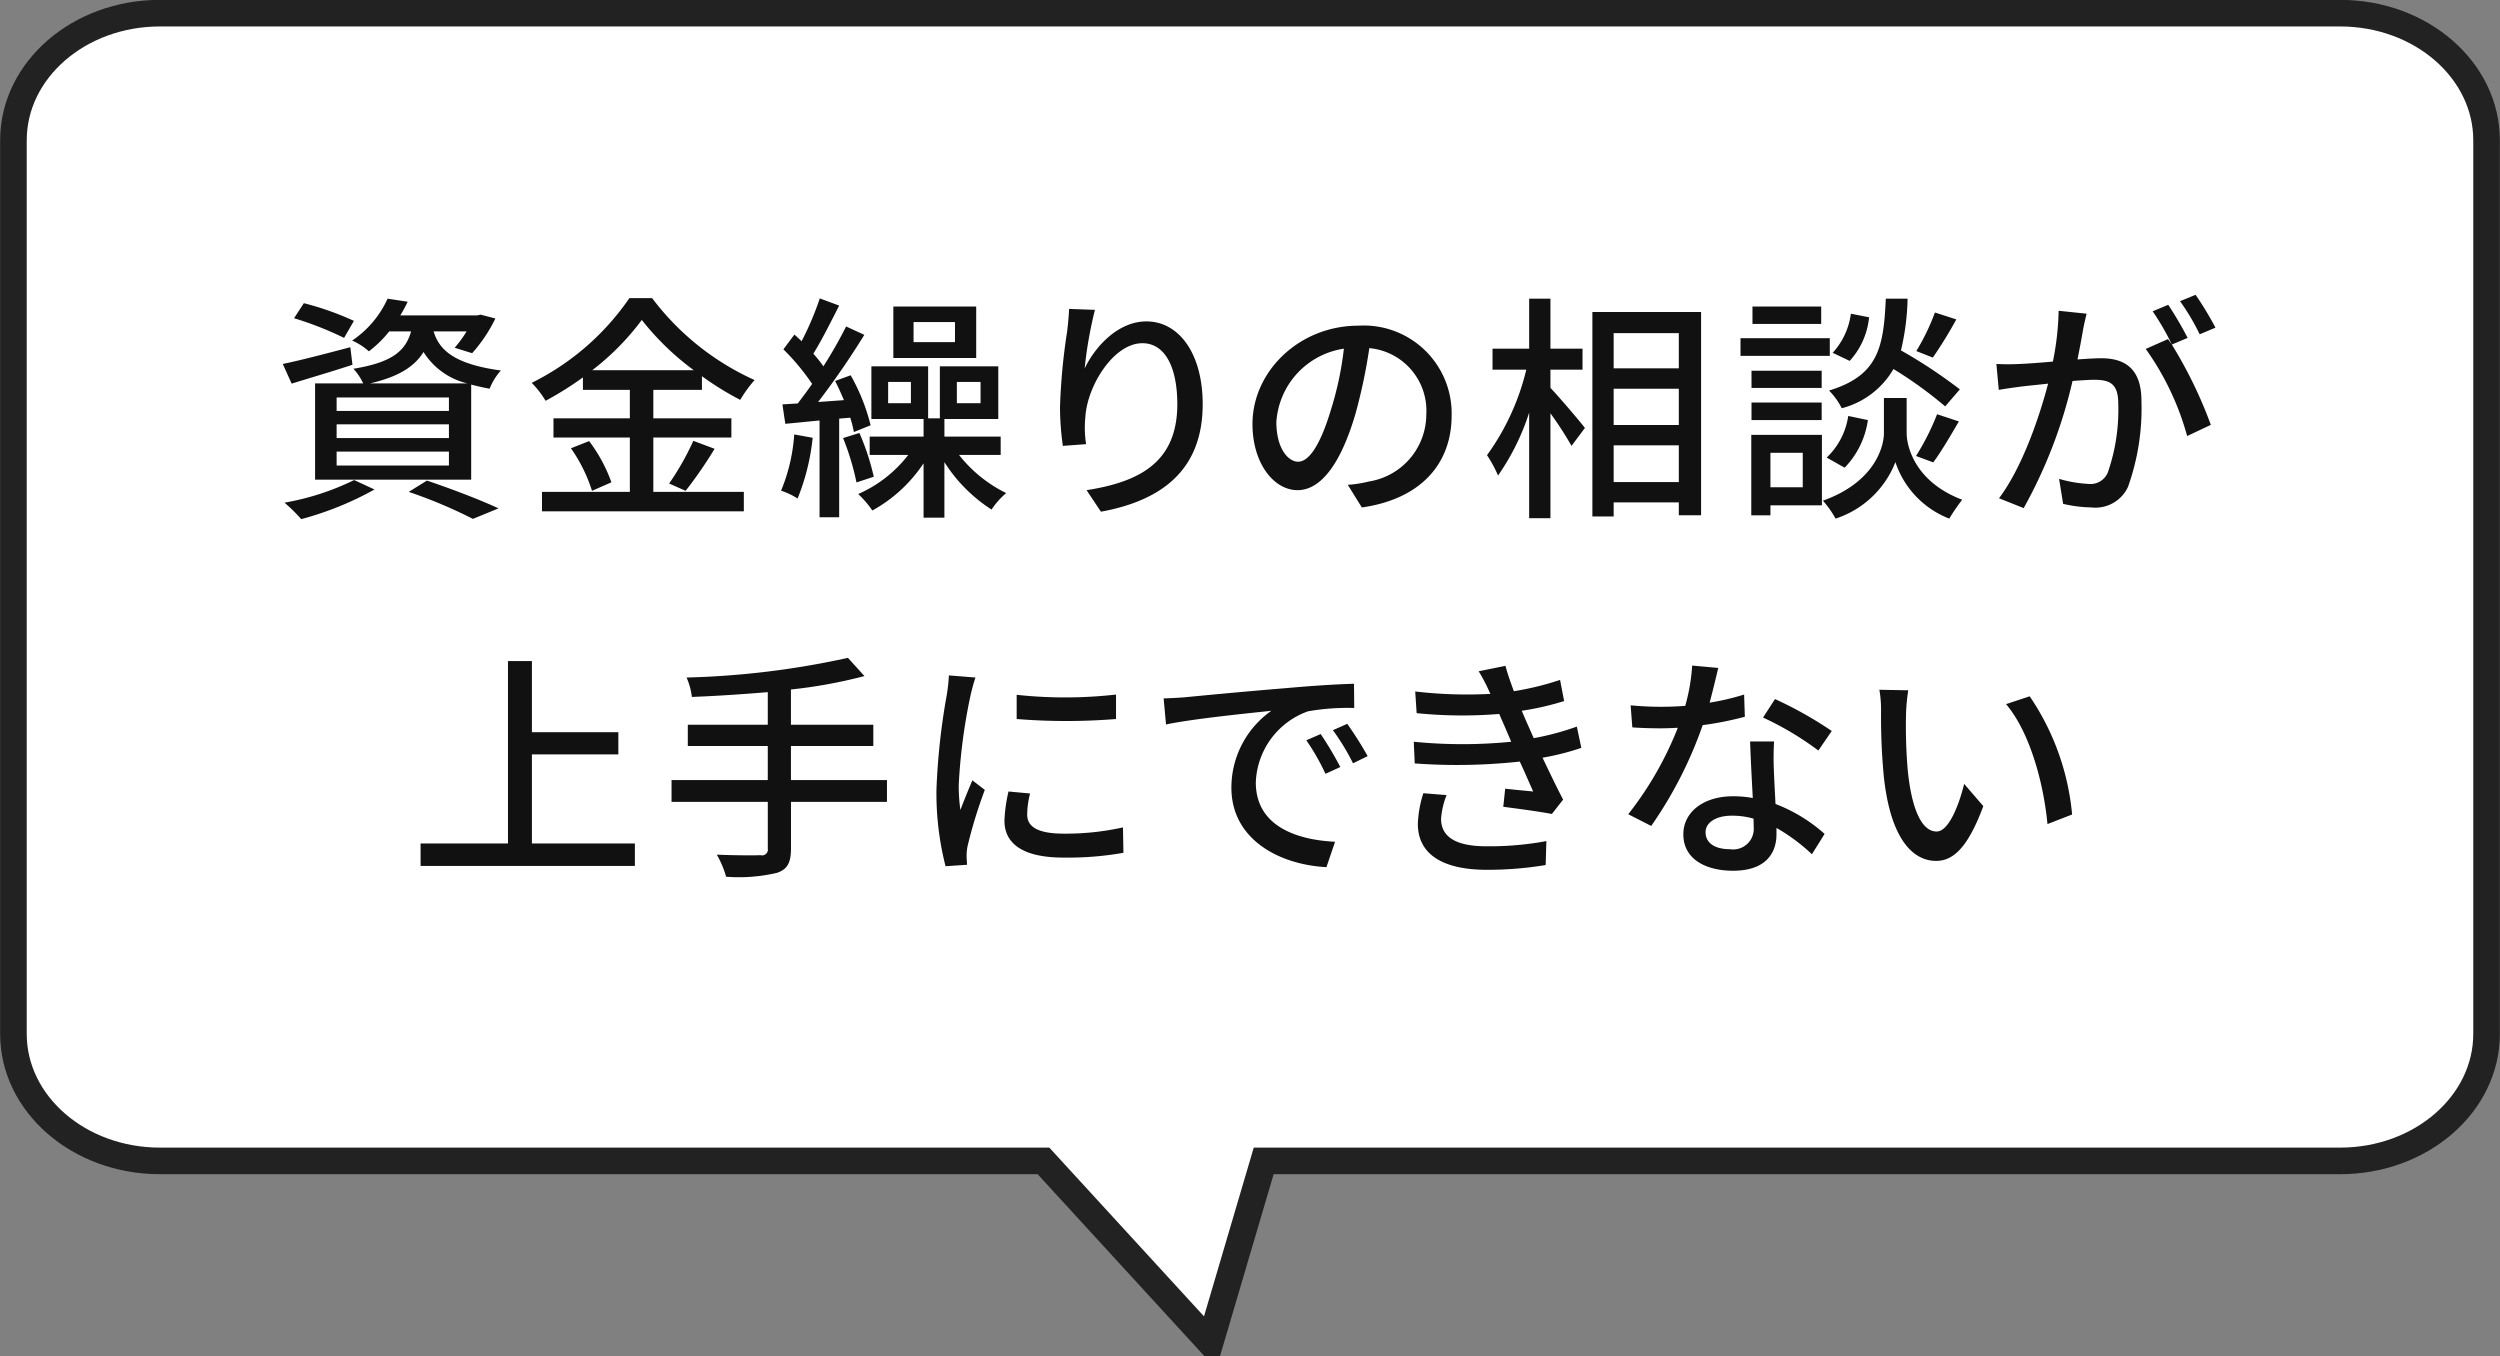 <svg id="service_speech05" xmlns="http://www.w3.org/2000/svg" width="188" height="101.97" viewBox="0 0 188 101.97">
  <rect x="0" y="0" width="188" height="101.97" fill="#808080" stroke="none"/>
  <defs>
    <style>
      .cls-1 {
        fill: #fff;
        stroke: #222;
        stroke-width: 2px;
      }

      .cls-1, .cls-2 {
        fill-rule: evenodd;
      }

      .cls-2 {
        fill: #111;
      }
    </style>
  </defs>
  <path id="話_10_551" data-name="話 10 551" class="cls-1" d="M748.977,3307.02H585.023c-6.083,0-11.013,4.28-11.013,9.56v67.2c0,5.27,4.93,9.55,11.013,9.55h66.446L664,3407l4.03-13.67h80.947c6.081,0,11.013-4.28,11.013-9.55v-67.2C759.99,3311.3,755.058,3307.02,748.977,3307.02Z" transform="translate(-573 -3306.03)"/>
  <path id="資_繰りの相談が_上_にできない" data-name="資⾦繰りの相談が 上⼿にできない" class="cls-2" d="M600.835,3334.86c2.143-.5,3.331-1.26,4.015-2.36a5.319,5.319,0,0,0,3.295,2.36h-7.31Zm5.924,2.07h-8.445v-1.01h8.445v1.01Zm0,2.04h-8.445v-1.03h8.445v1.03Zm0,2.07h-8.445v-1.05h8.445v1.05Zm-2.845-10.09c-0.414,1.48-1.441,2.34-4.339,2.81a4.323,4.323,0,0,1,.738,1.1h-3.619v7.24h11.739v-7.15c0.414,0.11.883,0.22,1.387,0.31a4.575,4.575,0,0,1,.846-1.37c-3.655-.49-4.663-1.64-5.06-2.94h2.485a9.068,9.068,0,0,1-.9,1.23l1.314,0.41a11.291,11.291,0,0,0,1.747-2.61l-1.117-.29-0.252.06H603.1a10.711,10.711,0,0,0,.558-1.03l-1.513-.23a7.52,7.52,0,0,1-2.664,3.15,4.762,4.762,0,0,1,1.26.81,8.643,8.643,0,0,0,1.53-1.5h1.639Zm-4.3-.79a21.883,21.883,0,0,0-3.764-1.33l-0.738,1.13a25.04,25.04,0,0,1,3.763,1.48Zm-0.27,1.98c-1.855.49-3.764,0.99-5.078,1.26l0.666,1.48c1.333-.42,3.007-0.9,4.574-1.42Zm0.288,9.99a19.405,19.405,0,0,1-5.24,1.7,12.338,12.338,0,0,1,1.26,1.24,24.107,24.107,0,0,0,5.51-2.23Zm4.105,0.89a36.193,36.193,0,0,1,4.825,2.03l1.927-.79c-1.3-.61-3.457-1.44-5.384-2.09Zm13.8-9.15a19.26,19.26,0,0,0,3.727-3.78,20.208,20.208,0,0,0,3.908,3.78h-7.635Zm4.592,5.06H628v-1.44H622.13v-2.14h3.655v-1.03a22.419,22.419,0,0,0,2.881,1.78,9.687,9.687,0,0,1,1.08-1.49,19.845,19.845,0,0,1-7.706-6.16h-1.711a19.25,19.25,0,0,1-7.346,6.37,6.932,6.932,0,0,1,1.044,1.35,24.623,24.623,0,0,0,2.809-1.76v0.94h3.529v2.14h-5.744v1.44h5.744v4.09h-6.608v1.46h15.179v-1.46H622.13v-4.09Zm-6.194.81a11.761,11.761,0,0,1,1.584,3.2l1.459-.64a11.589,11.589,0,0,0-1.675-3.1Zm8.624,3.2a32.063,32.063,0,0,0,2.179-3.16l-1.6-.6a20.23,20.23,0,0,1-1.819,3.21Zm20.251-11.18H641.7v-1.51h3.115v1.51Zm1.6-2.68h-6.23v3.87h6.23v-3.87Zm-13.684,9.62a13.341,13.341,0,0,1-.99,4.23,5.221,5.221,0,0,1,1.242.59,16.624,16.624,0,0,0,1.135-4.57Zm4.213-1.26a8.027,8.027,0,0,1,.271,1.08l1.26-.51a14.789,14.789,0,0,0-1.5-3.76l-1.17.43c0.234,0.45.45,0.94,0.666,1.44l-1.944.14a60.748,60.748,0,0,0,3.475-5.05l-1.369-.63a33.53,33.53,0,0,1-1.71,3,8.47,8.47,0,0,0-.756-0.95c0.63-1.01,1.332-2.42,1.944-3.62l-1.458-.54a22.192,22.192,0,0,1-1.369,3.22c-0.18-.18-0.36-0.34-0.54-0.5l-0.828,1.11a16.879,16.879,0,0,1,2.161,2.6c-0.36.52-.739,1.02-1.081,1.47l-1.152.07,0.216,1.46c0.774-.07,1.657-0.16,2.575-0.25v7.28h1.476v-7.42Zm-0.54,1.53a19.116,19.116,0,0,1,1.009,3.34l1.3-.43a18.249,18.249,0,0,0-1.08-3.29Zm5.1-2.62h-1.711v-1.6H641.5v1.6Zm3.457-1.6h1.782v1.6h-1.782v-1.6Zm3.295,5.49v-1.38h-4.231v-1.32h4.051v-3.96h-4.394v3.91h-0.882v-3.91h-4.267v3.96h3.925v1.32H638.4v1.38h2.9a9.6,9.6,0,0,1-3.763,2.94,7.4,7.4,0,0,1,1.062,1.24,10.928,10.928,0,0,0,3.853-3.55v4.09h1.567v-4.18a11.605,11.605,0,0,0,3.547,3.57,5.73,5.73,0,0,1,1.1-1.24,10.255,10.255,0,0,1-3.547-2.87h3.133Zm5.144-10.98c-0.018.47-.072,1.08-0.144,1.68a46.482,46.482,0,0,0-.54,5.74,21.536,21.536,0,0,0,.216,2.88l1.747-.13a8.043,8.043,0,0,1-.054-2.05c0.144-2.34,2.124-5.54,4.285-5.54,1.71,0,2.629,1.81,2.629,4.59,0,4.41-2.917,5.85-6.824,6.46l1.08,1.62c4.537-.83,7.652-3.11,7.652-8.08,0-3.84-1.8-6.23-4.231-6.23-2.143,0-3.871,1.91-4.645,3.54a31.2,31.2,0,0,1,.774-4.41Zm17.226,11.49c-0.72,0-1.638-.94-1.638-2.99a5.972,5.972,0,0,1,5.077-5.51,24.559,24.559,0,0,1-.972,4.59C672.259,3339.6,671.4,3340.75,670.62,3340.75Zm4.79,3.44c4.357-.62,6.752-3.21,6.752-6.93a6.61,6.61,0,0,0-7-6.74c-4.466,0-7.977,3.44-7.977,7.4,0,2.97,1.621,4.97,3.385,4.97,1.783,0,3.259-2.03,4.34-5.67a40.806,40.806,0,0,0,1.062-5.01,4.722,4.722,0,0,1,4.285,4.97,5.12,5.12,0,0,1-4.321,5.06,9.455,9.455,0,0,1-1.584.25Zm14.182-10.36h2.413v-1.58h-2.413v-3.76h-1.6v3.76h-2.755v1.58h2.539a18.2,18.2,0,0,1-2.953,6.43,9.519,9.519,0,0,1,.828,1.53,17.745,17.745,0,0,0,2.341-4.73V3345h1.6v-7.89a26.593,26.593,0,0,1,1.585,2.45l1.008-1.35c-0.36-.47-1.962-2.36-2.593-3.01v-1.37Zm4.754,8.45v-2.76h4.9v2.76h-4.9Zm4.9-11.2v2.65h-4.9v-2.65h4.9Zm-4.9,4.18h4.9v2.73h-4.9v-2.73Zm-1.6-5.77v15.38h1.6v-1.06h4.9v0.97h1.675v-15.29h-8.175Zm25.76,0.04a16.618,16.618,0,0,1-1.4,2.9l1.242,0.49a32.16,32.16,0,0,0,1.765-2.87Zm1.873,5.78a37.534,37.534,0,0,0-4.429-2.93,18.145,18.145,0,0,0,.5-3.89h-1.639c-0.162,3.69-.576,5.78-4.267,6.91a5.21,5.21,0,0,1,.954,1.33,6.314,6.314,0,0,0,3.89-2.95,31.193,31.193,0,0,1,3.889,2.81Zm-2,5.49c0.577-.77,1.3-2,1.927-3.08l-1.639-.54a18.259,18.259,0,0,1-1.584,3.14Zm-6.662.4a6.422,6.422,0,0,0,1.747-3.58l-1.477-.31a5.421,5.421,0,0,1-1.62,3.13Zm0.469-11.58a5.4,5.4,0,0,1-1.369,2.94l1.279,0.61a5.682,5.682,0,0,0,1.458-3.28Zm-2.233-.54h-5.168v1.31h5.168v-1.31Zm0.648,2.38h-6.716v1.33H710.6v-1.33Zm-0.612,2.45h-5.276v1.29h5.276v-1.29Zm-5.276,3.71h5.276v-1.32h-5.276v1.32Zm3.853,2.46v2.59h-2.43v-2.59h2.43Zm1.441-1.35h-5.312v6.05h1.441v-0.75h3.871v-5.3Zm6.374-2.77h-1.711v2.63c0,1.08-.738,3.72-4.591,5.09a7.251,7.251,0,0,1,.954,1.35,7.228,7.228,0,0,0,4.5-4.25,6.888,6.888,0,0,0,4.051,4.25,15.18,15.18,0,0,1,.972-1.42c-3.511-1.33-4.177-3.96-4.177-5.02v-2.63Zm23.221-5.29a24.6,24.6,0,0,0-1.494-2.47l-1.171.48a16.406,16.406,0,0,1,1.477,2.49Zm-11.793-1.27a21.112,21.112,0,0,1-.432,3.82c-0.991.09-1.945,0.16-2.521,0.18a16.619,16.619,0,0,1-1.729,0l0.18,1.95c0.5-.09,1.3-0.2,1.765-0.26,0.414-.05,1.134-0.12,1.945-0.21-0.631,2.41-1.909,6.25-3.692,8.62l1.855,0.74a36.254,36.254,0,0,0,3.673-9.56c0.666-.05,1.26-0.09,1.621-0.09,1.134,0,1.818.25,1.818,1.78a14.35,14.35,0,0,1-.792,5.21,1.411,1.411,0,0,1-1.459.84,9.47,9.47,0,0,1-2.2-.38l0.306,1.88a10.194,10.194,0,0,0,2.125.27,2.7,2.7,0,0,0,2.754-1.55,17.546,17.546,0,0,0,1.009-6.47c0-2.48-1.315-3.2-3.025-3.2-0.414,0-1.063.04-1.783,0.09,0.162-.81.324-1.67,0.414-2.21,0.072-.4.18-0.85,0.27-1.23Zm9.7,2.04a26.992,26.992,0,0,0-1.459-2.49l-1.17.49a19.087,19.087,0,0,1,1.44,2.49c-0.108-.15-0.2-0.27-0.288-0.4l-1.674.74a20.681,20.681,0,0,1,3.115,6.55l1.782-.84a33.329,33.329,0,0,0-2.935-6.04ZM613,3369.46v-6.7h6.5v-1.67H613v-5.35h-1.8v13.72h-6.572v1.69h16.115v-1.69H613Zm26.7-4.77h-7.221v-2.56h6.194v-1.6h-6.194v-2.65a36.953,36.953,0,0,0,5.528-1.01l-1.242-1.37a63.6,63.6,0,0,1-12.136,1.48,5.045,5.045,0,0,1,.4,1.46c1.819-.07,3.781-0.2,5.708-0.36v2.45h-6.014v1.6h6.014v2.56H623.5v1.64h7.238v3.51a0.435,0.435,0,0,1-.54.5c-0.414.02-1.855,0.02-3.295-.04a7.28,7.28,0,0,1,.7,1.66,12.546,12.546,0,0,0,3.817-.29c0.756-.25,1.062-0.72,1.062-1.82v-3.52H639.7v-1.64Zm9.753-6.41v1.82a46.6,46.6,0,0,0,7.472,0v-1.84A33.9,33.9,0,0,1,649.453,3358.28Zm-0.612,7.27a11.02,11.02,0,0,0-.306,2.2c0,1.73,1.4,2.77,4.429,2.77a23.787,23.787,0,0,0,4.519-.36l-0.036-1.91a19.687,19.687,0,0,1-4.447.47c-2.161,0-2.755-.63-2.755-1.44a6.7,6.7,0,0,1,.216-1.58Zm-4.484-8.73a13.238,13.238,0,0,1-.162,1.48,50.561,50.561,0,0,0-.774,7.11,22.259,22.259,0,0,0,.684,5.76l1.621-.11c-0.018-.22-0.036-0.49-0.036-0.67a3.356,3.356,0,0,1,.09-0.81,35.21,35.21,0,0,1,1.278-4.15l-0.936-.72c-0.27.64-.63,1.51-0.9,2.23a13.253,13.253,0,0,1-.126-1.87,42.286,42.286,0,0,1,.882-6.72c0.072-.32.252-1.03,0.378-1.37Zm27.958,4.41-1.08.47a16.72,16.72,0,0,1,1.44,2.52l1.116-.51A25.771,25.771,0,0,0,672.315,3361.23Zm2-.77-1.08.48a17.266,17.266,0,0,1,1.513,2.49l1.1-.54A27.335,27.335,0,0,0,674.313,3360.46Zm-13.81-1.91,0.18,1.96c2-.43,6.374-0.86,7.923-1.03a7.066,7.066,0,0,0-3.007,5.78c0,3.93,3.655,5.8,7.148,5.98l0.648-1.91c-2.935-.14-5.96-1.2-5.96-4.46a5.9,5.9,0,0,1,3.926-5.35,17.381,17.381,0,0,1,3.475-.25l-0.018-1.82c-1.207.03-3.007,0.14-4.9,0.31-3.277.27-6.464,0.57-7.76,0.7C661.8,3358.49,661.188,3358.53,660.5,3358.55Zm19.531,7.13a8.458,8.458,0,0,0-.414,2.3c0,2.34,1.945,3.46,5.2,3.46a26.688,26.688,0,0,0,4.412-.36l0.054-1.8a23.366,23.366,0,0,1-4.52.39c-2.448,0-3.4-.81-3.4-2.07a6.017,6.017,0,0,1,.415-1.78Zm11.541-5.01a20.2,20.2,0,0,1-3.24.87c-0.235-.53-0.433-0.98-0.577-1.3l-0.324-.76a21.212,21.212,0,0,0,3.187-.73l-0.306-1.59a22.023,22.023,0,0,1-3.475.85c-0.252-.69-0.486-1.34-0.63-1.91l-2.017.41a12.133,12.133,0,0,1,.739,1.39l0.144,0.31a33.635,33.635,0,0,1-5.654-.18l0.108,1.63a34.2,34.2,0,0,0,6.212.06c0.126,0.3.27,0.63,0.414,0.95l0.486,1.14a37.236,37.236,0,0,1-7.328,0l0.072,1.63a43.494,43.494,0,0,0,7.9-.14c0.36,0.77.7,1.57,1.009,2.25-0.523-.05-1.3-0.12-2.107-0.21l-0.144,1.36c1.152,0.15,2.719.36,3.655,0.54l0.846-1.08c-0.5-.95-1.044-2.1-1.548-3.15a19.306,19.306,0,0,0,2.917-.74Zm19.171,0.33a29.3,29.3,0,0,0-4.267-2.4l-0.9,1.39a22.915,22.915,0,0,1,4.159,2.48Zm-6.59-2.74a18.509,18.509,0,0,1-2.593.61c0.27-1.01.5-2,.649-2.61l-1.963-.18a14.222,14.222,0,0,1-.522,3.03c-0.63.05-1.243,0.07-1.837,0.07-0.72,0-1.566-.04-2.268-0.11l0.126,1.66c0.72,0.05,1.458.07,2.142,0.07,0.432,0,.846-0.02,1.279-0.04a25.681,25.681,0,0,1-3.728,6.5l1.729,0.88a31.126,31.126,0,0,0,3.871-7.58,25.073,25.073,0,0,0,3.169-.63Zm0.72,9.96a1.549,1.549,0,0,1-1.782,1.67c-1.225,0-1.837-.52-1.837-1.28,0-.72.774-1.24,1.963-1.24a5.78,5.78,0,0,1,1.638.22C704.876,3367.84,704.876,3368.04,704.876,3368.22Zm-0.27-6.43c0.036,1.17.126,2.84,0.2,4.25a8.1,8.1,0,0,0-1.494-.13c-2.215,0-3.727,1.19-3.727,2.86,0,1.86,1.674,2.74,3.745,2.74,2.341,0,3.259-1.22,3.259-2.74v-0.48a14.014,14.014,0,0,1,2.665,1.98l0.954-1.53a11.917,11.917,0,0,0-3.691-2.25c-0.054-1.01-.108-2.04-0.126-2.61a20.309,20.309,0,0,1,.018-2.09h-1.8Zm11.9-3.85-2.179-.04a8.946,8.946,0,0,1,.126,1.67,47.552,47.552,0,0,0,.2,4.78c0.486,4.69,2.143,6.42,3.943,6.42,1.315,0,2.413-1.06,3.547-4.12l-1.44-1.67c-0.4,1.63-1.171,3.58-2.071,3.58-1.188,0-1.908-1.87-2.178-4.68a39.433,39.433,0,0,1-.126-4.02A14.446,14.446,0,0,1,716.5,3357.94Zm9.128,0.45-1.782.59c1.8,2.12,2.827,5.96,3.115,9.02l1.854-.72A18.84,18.84,0,0,0,725.631,3358.39Z" transform="translate(-573 -3306.03)"/>
</svg>
